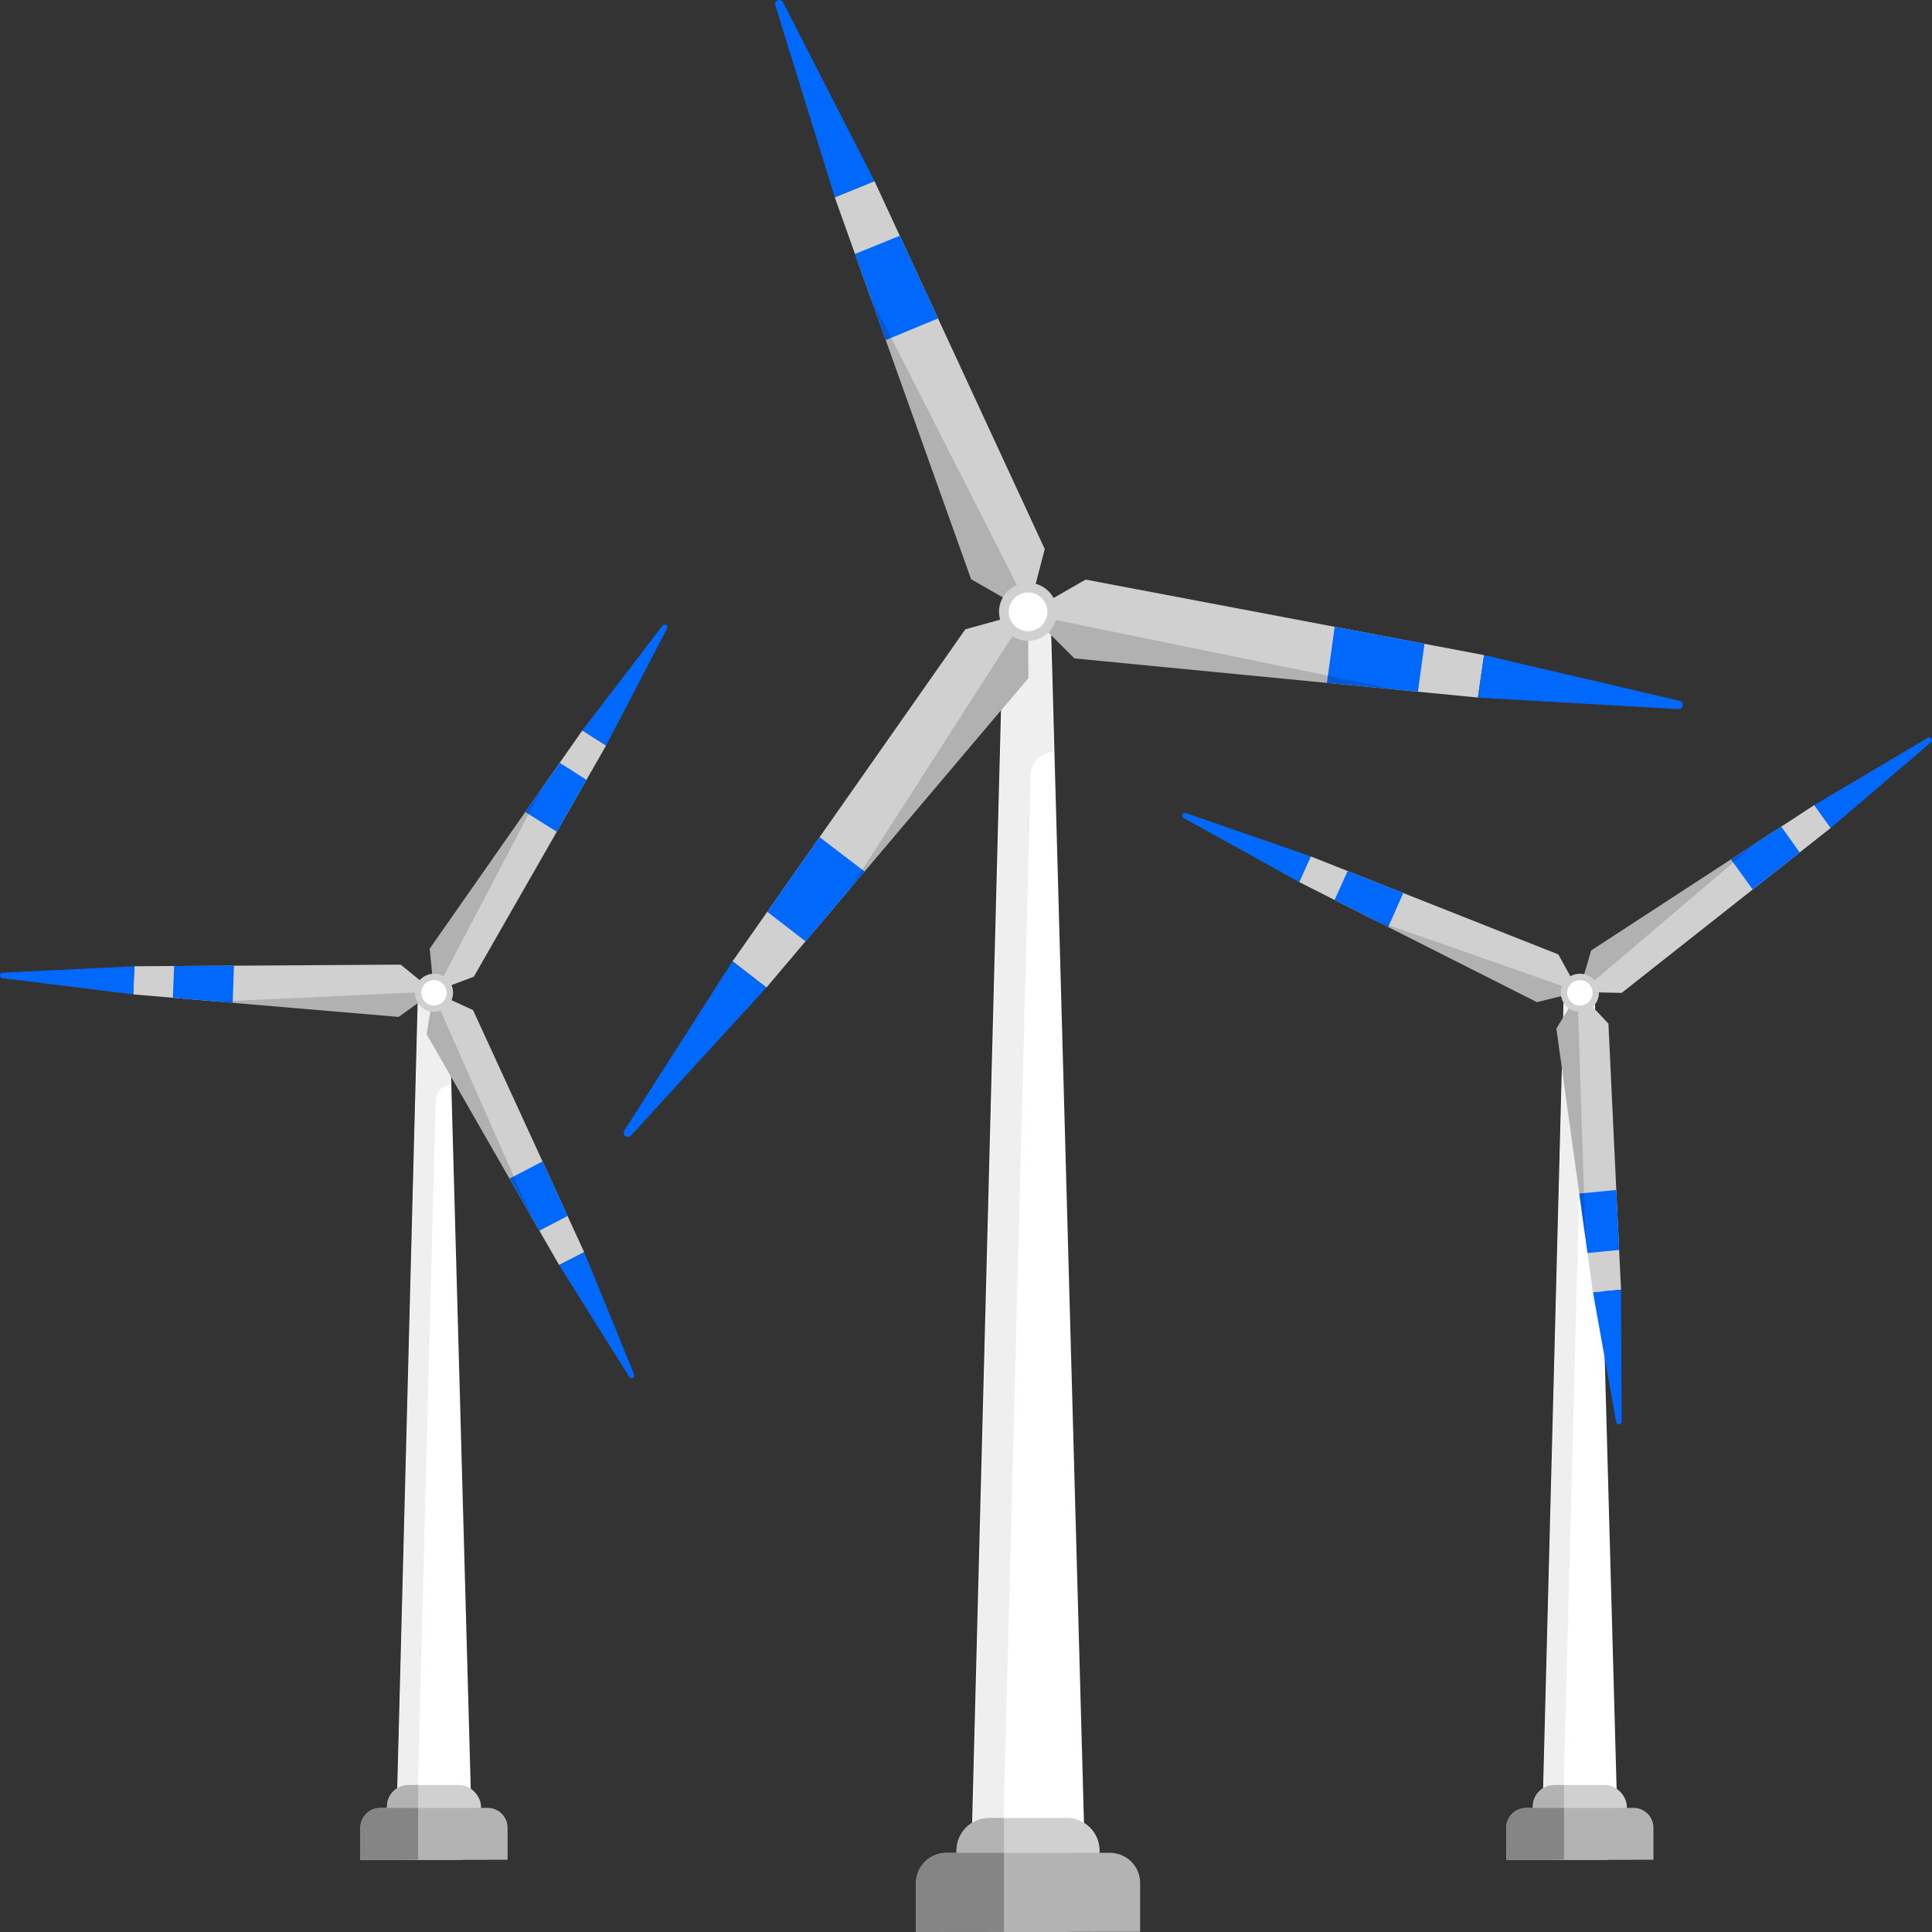<?xml version="1.0" encoding="UTF-8"?><svg id="Ebene_1" xmlns="http://www.w3.org/2000/svg" viewBox="0 0 600 600"><rect x="0" y="0" width="600" height="600" fill="#333333" stroke="none"/><g><g><g><polygon points="146.28 558.71 123.29 558.73 129.87 305.45 139.29 305.44 146.28 558.71" fill="#fff"/><path d="M135.31,341.61c.07-2.57,2.13-4.63,4.69-4.71l-.7-25.52h-9.43l-6.58,253.28h6.23l5.79-223.06Z" fill="#efefef"/></g><g><rect x="120.2" y="554.36" width="29.18" height="23.22" rx="6.65" ry="6.65" fill="#d1d0d1"/><path d="M129.87,554.36h-3.03c-3.67,0-6.65,2.99-6.65,6.66v9.92c.01,3.67,2.99,6.65,6.67,6.65h3.01v-23.23Z" fill="#b3b3b3"/></g><g><path d="M157.64,577.57l-45.72,.04v-9.96c0-3.4,2.76-6.17,6.16-6.17l33.39-.02c3.4,0,6.16,2.75,6.16,6.15h0v9.96Z" fill="#b3b3b3"/><path d="M129.87,561.47h-11.78c-3.4,.01-6.16,2.77-6.16,6.18v9.96l17.94-.02v-16.12Z" fill="#858585"/></g></g><g><g><g><polygon points="132.48 321.15 134.7 308.07 146.91 313.7 181.42 388.87 173.64 392.87 132.48 321.15" fill="#d1d0d1"/><path d="M196.93,426.8l-15.51-37.93-7.78,4,21.78,34.71c.56,.89,1.91,.19,1.52-.78Z" fill="#0069fc"/><polygon points="158.24 366.03 168.49 360.69 176.27 377.64 167.52 382.2 158.24 366.03" fill="#0069fc"/></g><polygon points="134.58 308.8 132.48 321.17 165.35 378.46 134.58 308.8" opacity=".15"/></g><g><g><polygon points="124.44 299.58 134.72 307.95 123.8 315.81 41.39 308.82 41.73 300.08 124.44 299.58" fill="#d1d0d1"/><path d="M.75,303.78l40.64,5.04,.35-8.74-40.92,2c-1.04,.05-1.1,1.57-.06,1.7Z" fill="#0069fc"/><polygon points="72.66 299.89 72.26 311.44 53.68 309.86 54.07 300.01 72.66 299.89" fill="#0069fc"/></g><polygon points="134.61 307.95 67.38 311.07 123.74 315.85 134.66 308 134.61 307.95" opacity=".15"/></g><g><g><polygon points="147.16 303.31 134.76 308.01 133.45 294.62 180.85 226.84 188.23 231.53 147.16 303.31" fill="#d1d0d1"/><path d="M205.73,194.29l-24.88,32.55,7.37,4.69,18.94-36.32c.48-.93-.8-1.75-1.44-.91Z" fill="#0069fc"/><polygon points="172.9 258.31 163.13 252.17 173.82 236.89 182.13 242.18 172.9 258.31" fill="#0069fc"/></g><polygon points="168.63 244.29 133.45 294.61 134.76 308 135.36 307.77 168.63 244.29" opacity=".15"/></g></g><g><path d="M140.28,306.12c1.22,3.03-.25,6.48-3.29,7.7s-6.48-.25-7.7-3.29c-1.22-3.03,.25-6.48,3.29-7.7h.01c3.03-1.22,6.47,.25,7.69,3.28h0Z" fill="#d1d0d1"/><path d="M138.45,306.87c.81,2.02-.17,4.32-2.2,5.13-2.02,.81-4.32-.17-5.13-2.2-.81-2.02,.17-4.32,2.19-5.13,2.01-.81,4.31,.16,5.12,2.17v.02Z" fill="#fff"/></g></g><g><g><g><polygon points="502.14 558.71 479.15 558.73 485.73 305.45 495.15 305.44 502.14 558.71" fill="#fff"/><path d="M491.17,341.61c.07-2.57,2.13-4.63,4.69-4.71l-.7-25.52h-9.43l-6.58,253.28h6.23l5.79-223.06Z" fill="#efefef"/></g><g><rect x="476.05" y="554.36" width="29.18" height="23.22" rx="6.65" ry="6.65" fill="#d1d0d1"/><path d="M485.73,554.36h-3.03c-3.67,0-6.65,2.99-6.65,6.66v9.92c.01,3.67,2.99,6.65,6.67,6.65h3.01v-23.23Z" fill="#b3b3b3"/></g><g><path d="M513.5,577.57l-45.72,.04v-9.96c0-3.4,2.76-6.17,6.16-6.17l33.39-.02c3.4,0,6.16,2.75,6.16,6.15h0v9.96Z" fill="#b3b3b3"/><path d="M485.73,561.47h-11.78c-3.4,.01-6.16,2.77-6.16,6.18v9.96l17.94-.02v-16.12Z" fill="#858585"/></g></g><g><g><g><polygon points="483.35 319.41 490.29 308.11 499.51 317.9 503.42 400.52 494.71 401.32 483.35 319.41" fill="#d1d0d1"/><path d="M503.63,441.5l-.21-40.97-8.71,.8,7.22,40.33c.18,1.03,1.7,.89,1.7-.16Z" fill="#0069fc"/><polygon points="490.46 370.67 501.96 369.55 502.84 388.18 493.02 389.14 490.46 370.67" fill="#0069fc"/></g><polygon points="489.9 308.74 483.33 319.44 492.41 384.86 489.9 308.74" opacity=".15"/></g><g><g><polygon points="483.95 296.4 490.35 308.01 477.29 311.22 403.46 273.93 407.05 265.96 483.95 296.4" fill="#d1d0d1"/><path d="M367.65,254.07l35.81,19.86,3.59-7.97-38.7-13.44c-.99-.34-1.61,1.05-.7,1.56Z" fill="#0069fc"/><polygon points="435.8 277.34 431.12 287.9 414.47 279.49 418.52 270.5 435.8 277.34" fill="#0069fc"/></g><polygon points="490.25 307.97 426.73 285.74 477.22 311.23 490.28 308.03 490.25 307.97" opacity=".15"/></g><g><g><polygon points="503.63 308.35 490.37 308.08 494.16 295.17 563.45 250.02 568.55 257.12 503.63 308.35" fill="#d1d0d1"/><path d="M598.7,229.13l-35.24,20.89,5.09,7.11,31.15-26.61c.8-.68-.09-1.92-.99-1.39Z" fill="#0069fc"/><polygon points="544.32 276.24 537.55 266.89 553.18 256.71 558.91 264.73 544.32 276.24" fill="#0069fc"/></g><polygon points="545.6 261.64 494.16 295.16 490.37 308.07 491.01 308.08 545.6 261.64" opacity=".15"/></g></g><g><path d="M496.14,306.12c1.22,3.03-.25,6.48-3.29,7.7s-6.48-.25-7.7-3.29c-1.22-3.03,.25-6.48,3.29-7.7h.01c3.03-1.22,6.47,.25,7.69,3.28h0Z" fill="#d1d0d1"/><path d="M494.31,306.87c.81,2.02-.17,4.32-2.2,5.13-2.02,.81-4.32-.17-5.13-2.2-.81-2.02,.17-4.32,2.19-5.13,2.01-.81,4.31,.16,5.12,2.17v.02Z" fill="#fff"/></g></g><g><g><g><polygon points="336.78 571.21 301.78 571.24 311.79 185.62 326.14 185.61 336.78 571.21" fill="#fff"/><path d="M320.07,240.68c.1-3.92,3.25-7.05,7.14-7.17l-1.07-38.85h-14.35l-10.01,385.64h9.48l8.82-339.61Z" fill="#efefef"/></g><g><path d="M307.19,564.59h24.17c5.59,0,10.13,4.54,10.13,10.13v15.1c0,5.59-4.54,10.13-10.13,10.13h-24.17c-5.59,0-10.13-4.54-10.13-10.13v-15.1c0-5.59,4.54-10.13,10.13-10.13Z" fill="#d1d0d1"/><path d="M311.79,564.6h-4.61c-5.59,0-10.12,4.55-10.12,10.14v15.1c.02,5.59,4.56,10.12,10.15,10.12h4.58v-35.36Z" fill="#b3b3b3"/></g><g><path d="M354.08,599.93l-69.6,.07v-15.17c0-5.18,4.19-9.39,9.38-9.39l50.84-.03c5.18,0,9.38,4.19,9.38,9.36h0v15.16Z" fill="#b3b3b3"/><path d="M311.79,575.43h-17.94c-5.18,.02-9.38,4.22-9.37,9.4v15.17l27.31-.03v-24.55Z" fill="#858585"/></g></g><g><g><g><polygon points="333.66 204.47 319.38 190.19 337.15 180 460.88 203.45 458.98 216.63 333.66 204.47" fill="#d1d0d1"/><path d="M521.64,217.65l-60.75-14.2-1.91,13.19,62.28,3.58c1.59,.09,1.92-2.21,.37-2.57Z" fill="#0069fc"/><polygon points="412.08 212.08 414.49 194.66 442.39 199.94 440.34 214.83 412.08 212.08" fill="#0069fc"/></g><polygon points="320.18 190.98 333.69 204.5 433.78 214.21 320.18 190.98" opacity=".15"/></g><g><g><polygon points="299.79 195.44 319.26 190.06 319.38 210.54 238.03 306.68 227.5 298.54 299.79 195.44" fill="#d1d0d1"/><path d="M195.95,352.67l42.08-46-10.54-8.14-33.6,52.55c-.86,1.34,.98,2.75,2.06,1.58Z" fill="#0069fc"/><polygon points="254.53 259.98 268.51 270.66 250.17 292.34 238.28 283.16 254.53 259.98" fill="#0069fc"/></g><polygon points="319.15 190.2 263.75 276.4 319.38 210.65 319.26 190.17 319.15 190.2" opacity=".15"/></g><g><g><polygon points="324.46 170.52 319.36 190.06 301.59 179.88 259.25 61.28 271.58 56.26 324.46 170.52" fill="#d1d0d1"/><path d="M240.79,1.69l18.46,59.58,12.33-5.02L243.19,.72c-.72-1.42-2.87-.54-2.4,.98Z" fill="#0069fc"/><polygon points="291.31 98.9 275.08 105.61 265.53 78.87 279.43 73.22 291.31 98.9" fill="#0069fc"/></g><polygon points="270.14 91.84 301.57 179.88 319.35 190.06 319.59 189.11 270.14 91.84" opacity=".15"/></g></g><g><path d="M327.64,186.64c1.86,4.62-.38,9.87-5,11.73-4.62,1.86-9.87-.38-11.73-5-1.86-4.62,.38-9.87,5-11.73h.02c4.61-1.86,9.85,.38,11.7,4.99h0Z" fill="#d1d0d1"/><path d="M324.85,187.77c1.23,3.08-.26,6.57-3.34,7.81-3.08,1.23-6.57-.26-7.81-3.34-1.23-3.08,.26-6.57,3.34-7.8,3.07-1.24,6.56,.24,7.8,3.31v.03Z" fill="#fff"/></g></g></svg>